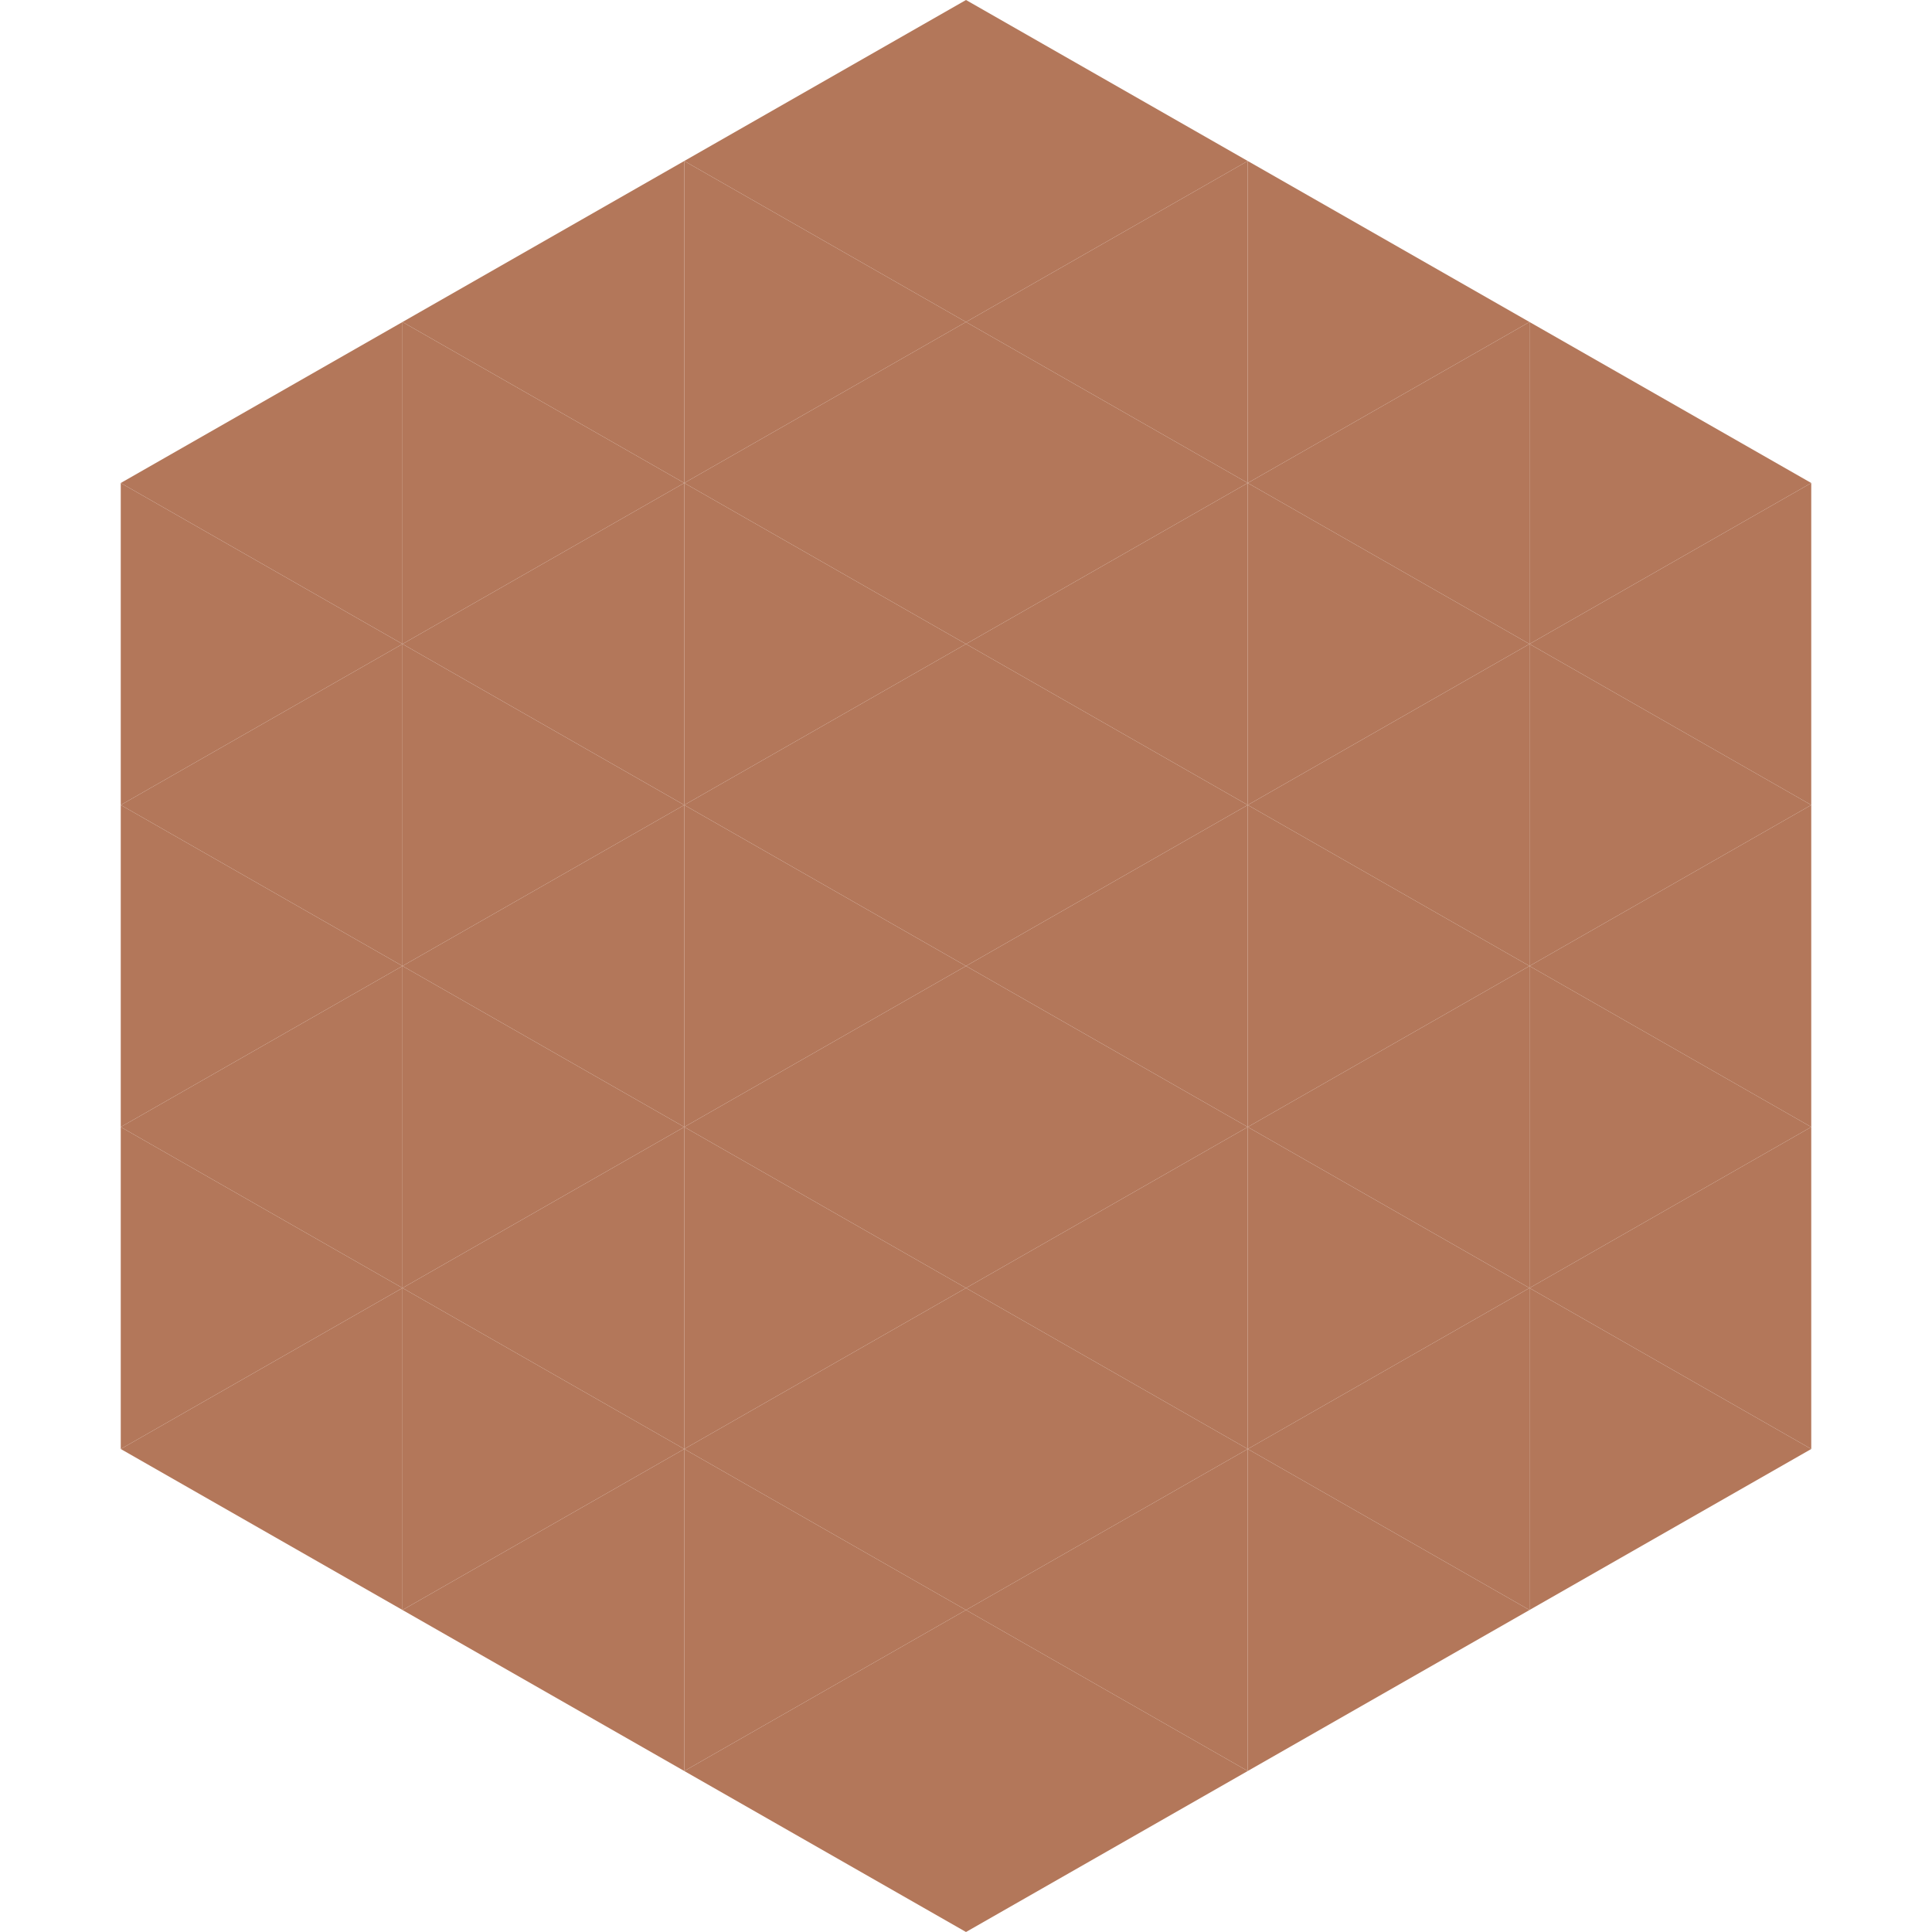 <?xml version="1.0"?>
<!-- Generated by SVGo -->
<svg width="240" height="240"
     xmlns="http://www.w3.org/2000/svg"
     xmlns:xlink="http://www.w3.org/1999/xlink">
<polygon points="50,40 15,60 50,80" style="fill:rgb(179,119,90)" />
<polygon points="190,40 225,60 190,80" style="fill:rgb(179,119,90)" />
<polygon points="15,60 50,80 15,100" style="fill:rgb(179,119,90)" />
<polygon points="225,60 190,80 225,100" style="fill:rgb(179,119,90)" />
<polygon points="50,80 15,100 50,120" style="fill:rgb(179,119,90)" />
<polygon points="190,80 225,100 190,120" style="fill:rgb(179,119,90)" />
<polygon points="15,100 50,120 15,140" style="fill:rgb(179,119,90)" />
<polygon points="225,100 190,120 225,140" style="fill:rgb(179,119,90)" />
<polygon points="50,120 15,140 50,160" style="fill:rgb(179,119,90)" />
<polygon points="190,120 225,140 190,160" style="fill:rgb(179,119,90)" />
<polygon points="15,140 50,160 15,180" style="fill:rgb(179,119,90)" />
<polygon points="225,140 190,160 225,180" style="fill:rgb(179,119,90)" />
<polygon points="50,160 15,180 50,200" style="fill:rgb(179,119,90)" />
<polygon points="190,160 225,180 190,200" style="fill:rgb(179,119,90)" />
<polygon points="15,180 50,200 15,220" style="fill:rgb(255,255,255); fill-opacity:0" />
<polygon points="225,180 190,200 225,220" style="fill:rgb(255,255,255); fill-opacity:0" />
<polygon points="50,0 85,20 50,40" style="fill:rgb(255,255,255); fill-opacity:0" />
<polygon points="190,0 155,20 190,40" style="fill:rgb(255,255,255); fill-opacity:0" />
<polygon points="85,20 50,40 85,60" style="fill:rgb(179,119,90)" />
<polygon points="155,20 190,40 155,60" style="fill:rgb(179,119,90)" />
<polygon points="50,40 85,60 50,80" style="fill:rgb(179,119,90)" />
<polygon points="190,40 155,60 190,80" style="fill:rgb(179,119,90)" />
<polygon points="85,60 50,80 85,100" style="fill:rgb(179,119,90)" />
<polygon points="155,60 190,80 155,100" style="fill:rgb(179,119,90)" />
<polygon points="50,80 85,100 50,120" style="fill:rgb(179,119,90)" />
<polygon points="190,80 155,100 190,120" style="fill:rgb(179,119,90)" />
<polygon points="85,100 50,120 85,140" style="fill:rgb(179,119,90)" />
<polygon points="155,100 190,120 155,140" style="fill:rgb(179,119,90)" />
<polygon points="50,120 85,140 50,160" style="fill:rgb(179,119,90)" />
<polygon points="190,120 155,140 190,160" style="fill:rgb(179,119,90)" />
<polygon points="85,140 50,160 85,180" style="fill:rgb(179,119,90)" />
<polygon points="155,140 190,160 155,180" style="fill:rgb(179,119,90)" />
<polygon points="50,160 85,180 50,200" style="fill:rgb(179,119,90)" />
<polygon points="190,160 155,180 190,200" style="fill:rgb(179,119,90)" />
<polygon points="85,180 50,200 85,220" style="fill:rgb(179,119,90)" />
<polygon points="155,180 190,200 155,220" style="fill:rgb(179,119,90)" />
<polygon points="120,0 85,20 120,40" style="fill:rgb(179,119,90)" />
<polygon points="120,0 155,20 120,40" style="fill:rgb(179,119,90)" />
<polygon points="85,20 120,40 85,60" style="fill:rgb(179,119,90)" />
<polygon points="155,20 120,40 155,60" style="fill:rgb(179,119,90)" />
<polygon points="120,40 85,60 120,80" style="fill:rgb(179,119,90)" />
<polygon points="120,40 155,60 120,80" style="fill:rgb(179,119,90)" />
<polygon points="85,60 120,80 85,100" style="fill:rgb(179,119,90)" />
<polygon points="155,60 120,80 155,100" style="fill:rgb(179,119,90)" />
<polygon points="120,80 85,100 120,120" style="fill:rgb(179,119,90)" />
<polygon points="120,80 155,100 120,120" style="fill:rgb(179,119,90)" />
<polygon points="85,100 120,120 85,140" style="fill:rgb(179,119,90)" />
<polygon points="155,100 120,120 155,140" style="fill:rgb(179,119,90)" />
<polygon points="120,120 85,140 120,160" style="fill:rgb(179,119,90)" />
<polygon points="120,120 155,140 120,160" style="fill:rgb(179,119,90)" />
<polygon points="85,140 120,160 85,180" style="fill:rgb(179,119,90)" />
<polygon points="155,140 120,160 155,180" style="fill:rgb(179,119,90)" />
<polygon points="120,160 85,180 120,200" style="fill:rgb(179,119,90)" />
<polygon points="120,160 155,180 120,200" style="fill:rgb(179,119,90)" />
<polygon points="85,180 120,200 85,220" style="fill:rgb(179,119,90)" />
<polygon points="155,180 120,200 155,220" style="fill:rgb(179,119,90)" />
<polygon points="120,200 85,220 120,240" style="fill:rgb(179,119,90)" />
<polygon points="120,200 155,220 120,240" style="fill:rgb(179,119,90)" />
<polygon points="85,220 120,240 85,260" style="fill:rgb(255,255,255); fill-opacity:0" />
<polygon points="155,220 120,240 155,260" style="fill:rgb(255,255,255); fill-opacity:0" />
</svg>
